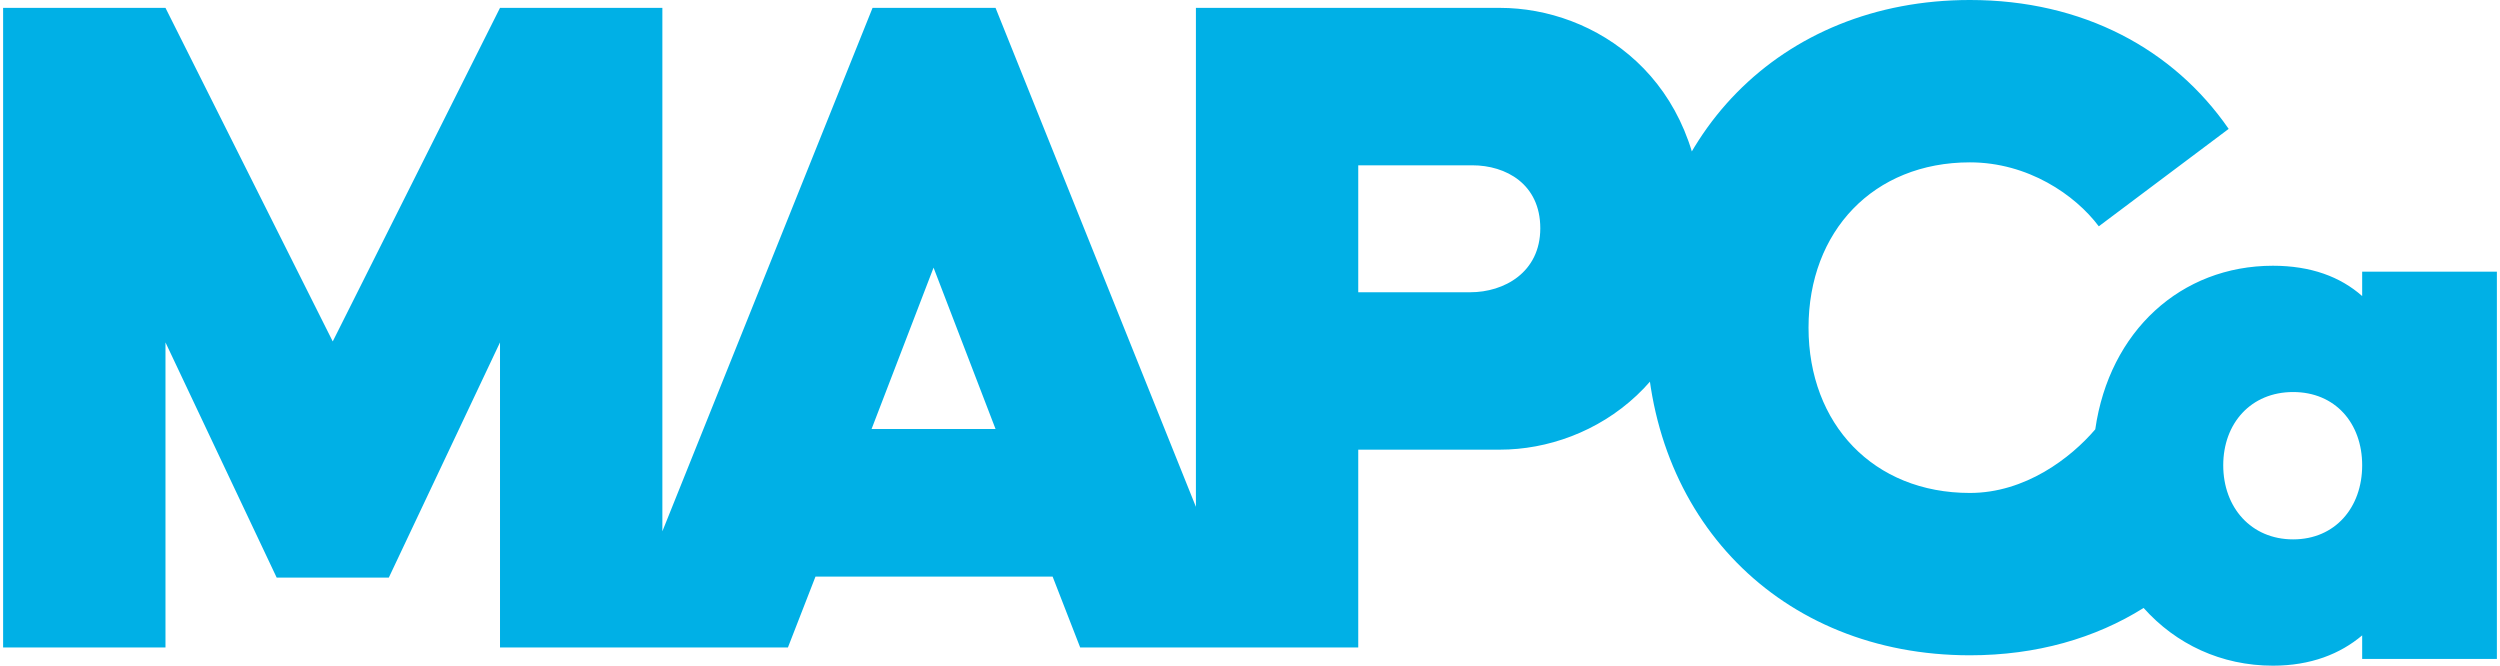 <svg xmlns="http://www.w3.org/2000/svg" xmlns:xlink="http://www.w3.org/1999/xlink" xmlns:xodm="http://www.corel.com/coreldraw/odm/2003" xml:space="preserve" width="676px" height="180px" style="shape-rendering:geometricPrecision; text-rendering:geometricPrecision; image-rendering:optimizeQuality; fill-rule:evenodd; clip-rule:evenodd" viewBox="0 0 10326 2756.4"> <defs> <style type="text/css"> <![CDATA[ .fil0 {fill:#00B0E6;fill-rule:nonzero} ]]> </style> </defs> <g id="Plan_x0020_1">  <path class="fil0" d="M0 2680.9l672.3 0 0 -1263.1 460.4 973.8 464.4 0 460.4 -973.8 0 1263.1 672.3 0 0 -2648.3 -672.3 0 -692.6 1381.2 -692.6 -1381.2 -672.3 0 0 2648.3zm9398.6 75.5c156.9,0 278.9,-48.8 369.6,-125.5l0 97.6 557.8 0 0 -1603.7 -557.8 0 0 101.1c-90.7,-80.2 -212.7,-125.5 -369.6,-125.5 -380.6,0 -677.4,270.7 -735.6,677.4 -101.9,119.3 -290.2,263.4 -519.1,263.4 -399.3,0 -668.2,-285.2 -668.2,-684.5 0,-399.2 268.9,-684.4 668.2,-684.4 240.4,0 435.9,134.4 533.7,264.8l537.8 -403.4c-228.1,-330 -603,-533.7 -1071.5,-533.7 -786.3,0 -1340.5,570.4 -1340.5,1356.7 0,786.4 554.2,1356.7 1340.5,1356.7 275.9,0 519.2,-70.6 719.3,-196 133.5,149.7 321.2,239 535.4,239zm83.7 -523c-174.3,0 -289.4,-132.4 -289.4,-306.8 0,-174.3 115.1,-303.3 289.4,-303.3 174.3,0 285.9,129 285.9,303.3 0,174.4 -111.6,306.8 -285.9,306.8zm-6945.6 447.5l713 0 114.1 -293.4 981.9 0 114.1 293.4 713 0 -1063.4 -2648.3 -509.3 0 -1063.4 2648.3zm1059.3 -904.5l256.7 -668.2 256.7 668.2 -513.4 0zm1343 904.5l672.2 0 0 -819 586.7 0c391.2,0 839.3,-293.3 839.3,-916.7 0,-623.3 -448.1,-912.6 -839.3,-912.6l-1258.9 0 0 2648.3zm672.2 -1470.8l0 -525.6 472.7 0c138.5,0 281.1,77.4 281.1,260.7 0,183.4 -150.8,264.9 -289.3,264.9l-464.5 0z"></path> </g> </svg>